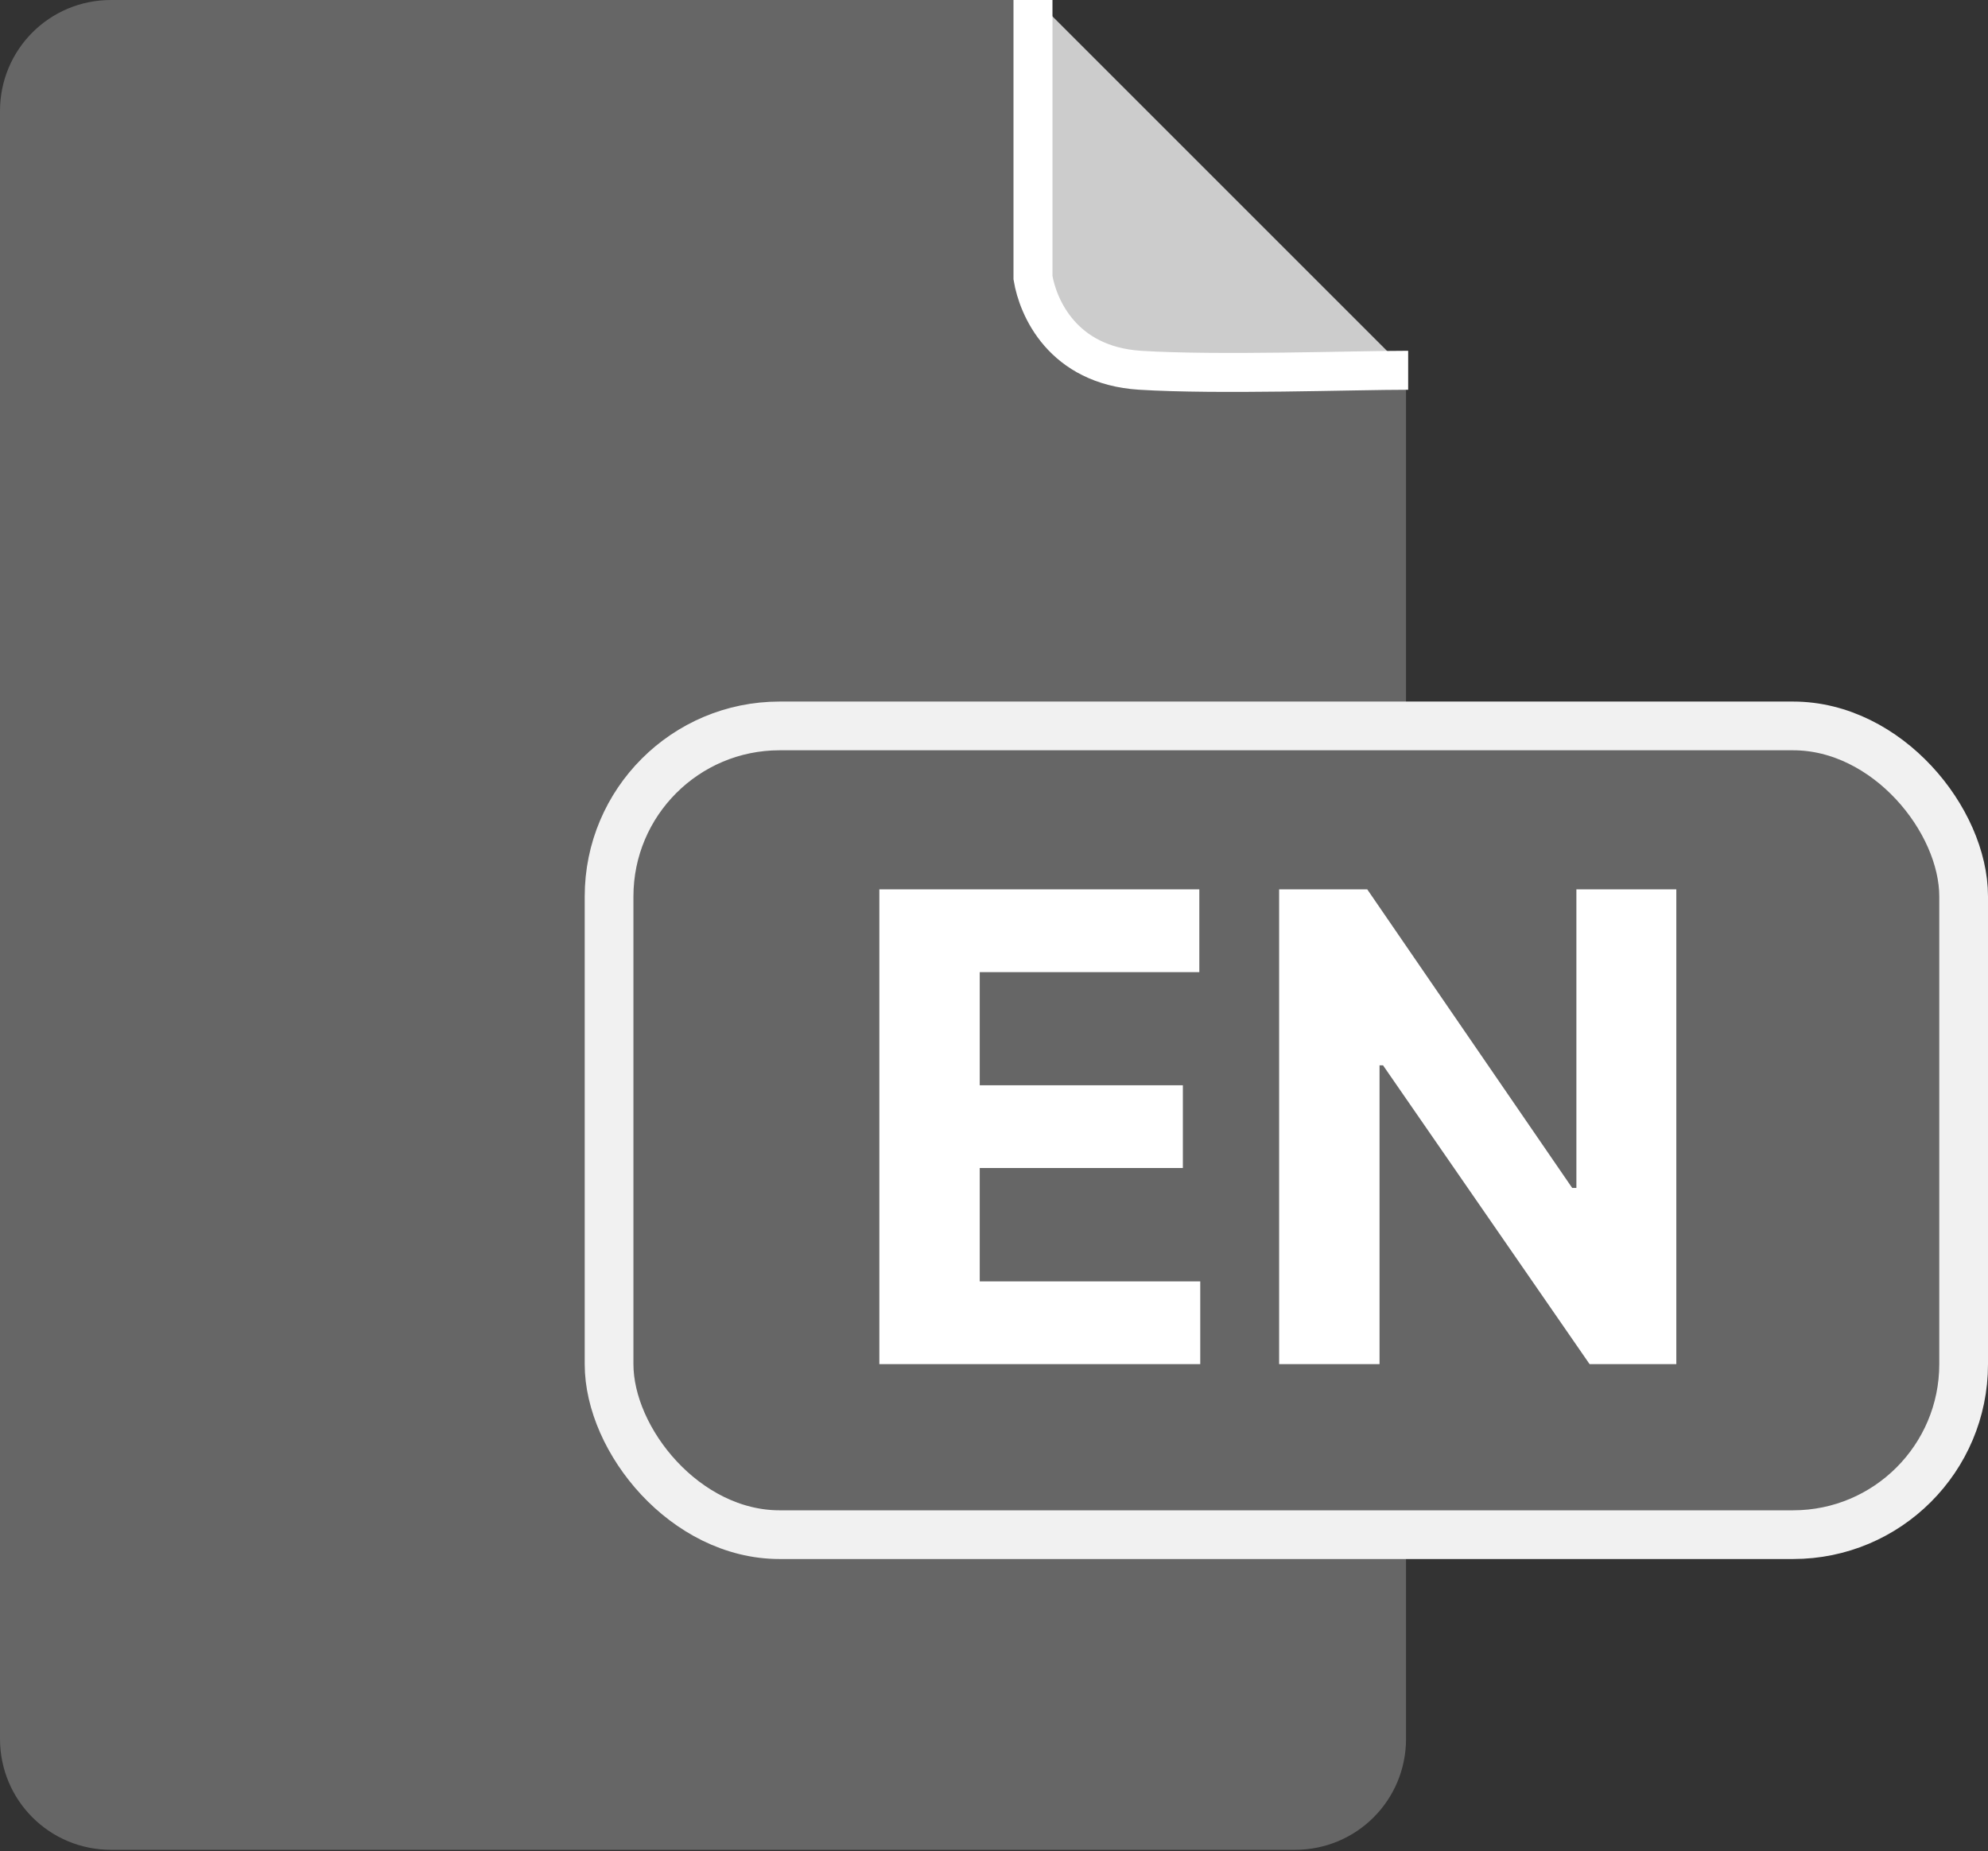 <svg width="204" height="190" viewBox="0 0 204 190" fill="none" xmlns="http://www.w3.org/2000/svg">
<rect x="0" y="0" width="204" height="190" fill="#333333" stroke="none"/>
<path d="M144.281 37.968V178.453C144.281 184.763 139.201 189.843 132.891 189.843H11.391C5.08 189.843 0 184.763 0 178.453V11.39C0 5.08 5.08 0 11.391 0H106.312" fill="#666666"/>
<path d="M106.313 0V26.578C106.313 32.888 111.393 37.968 117.703 37.968H144.281L106.313 0Z" fill="#CCCCCC"/>
<rect x="62.5" y="74.5" width="139" height="83" rx="17.5" fill="#666666" stroke="#F1F1F1" stroke-width="5"/>
<path d="M90.235 140V91.273H123.069V99.767H100.537V111.377H121.38V119.871H100.537V131.506H123.164V140H90.235ZM172.016 91.273V140H163.118L141.919 109.331H141.562V140H131.259V91.273H140.301L161.333 121.918H161.762V91.273H172.016Z" fill="white"/>
<path d="M106 0V28.5C106.5 31.5 109 37.5 117 38C124.984 38.499 138.833 38 144.5 38" stroke="white" stroke-width="4"/>
</svg>
